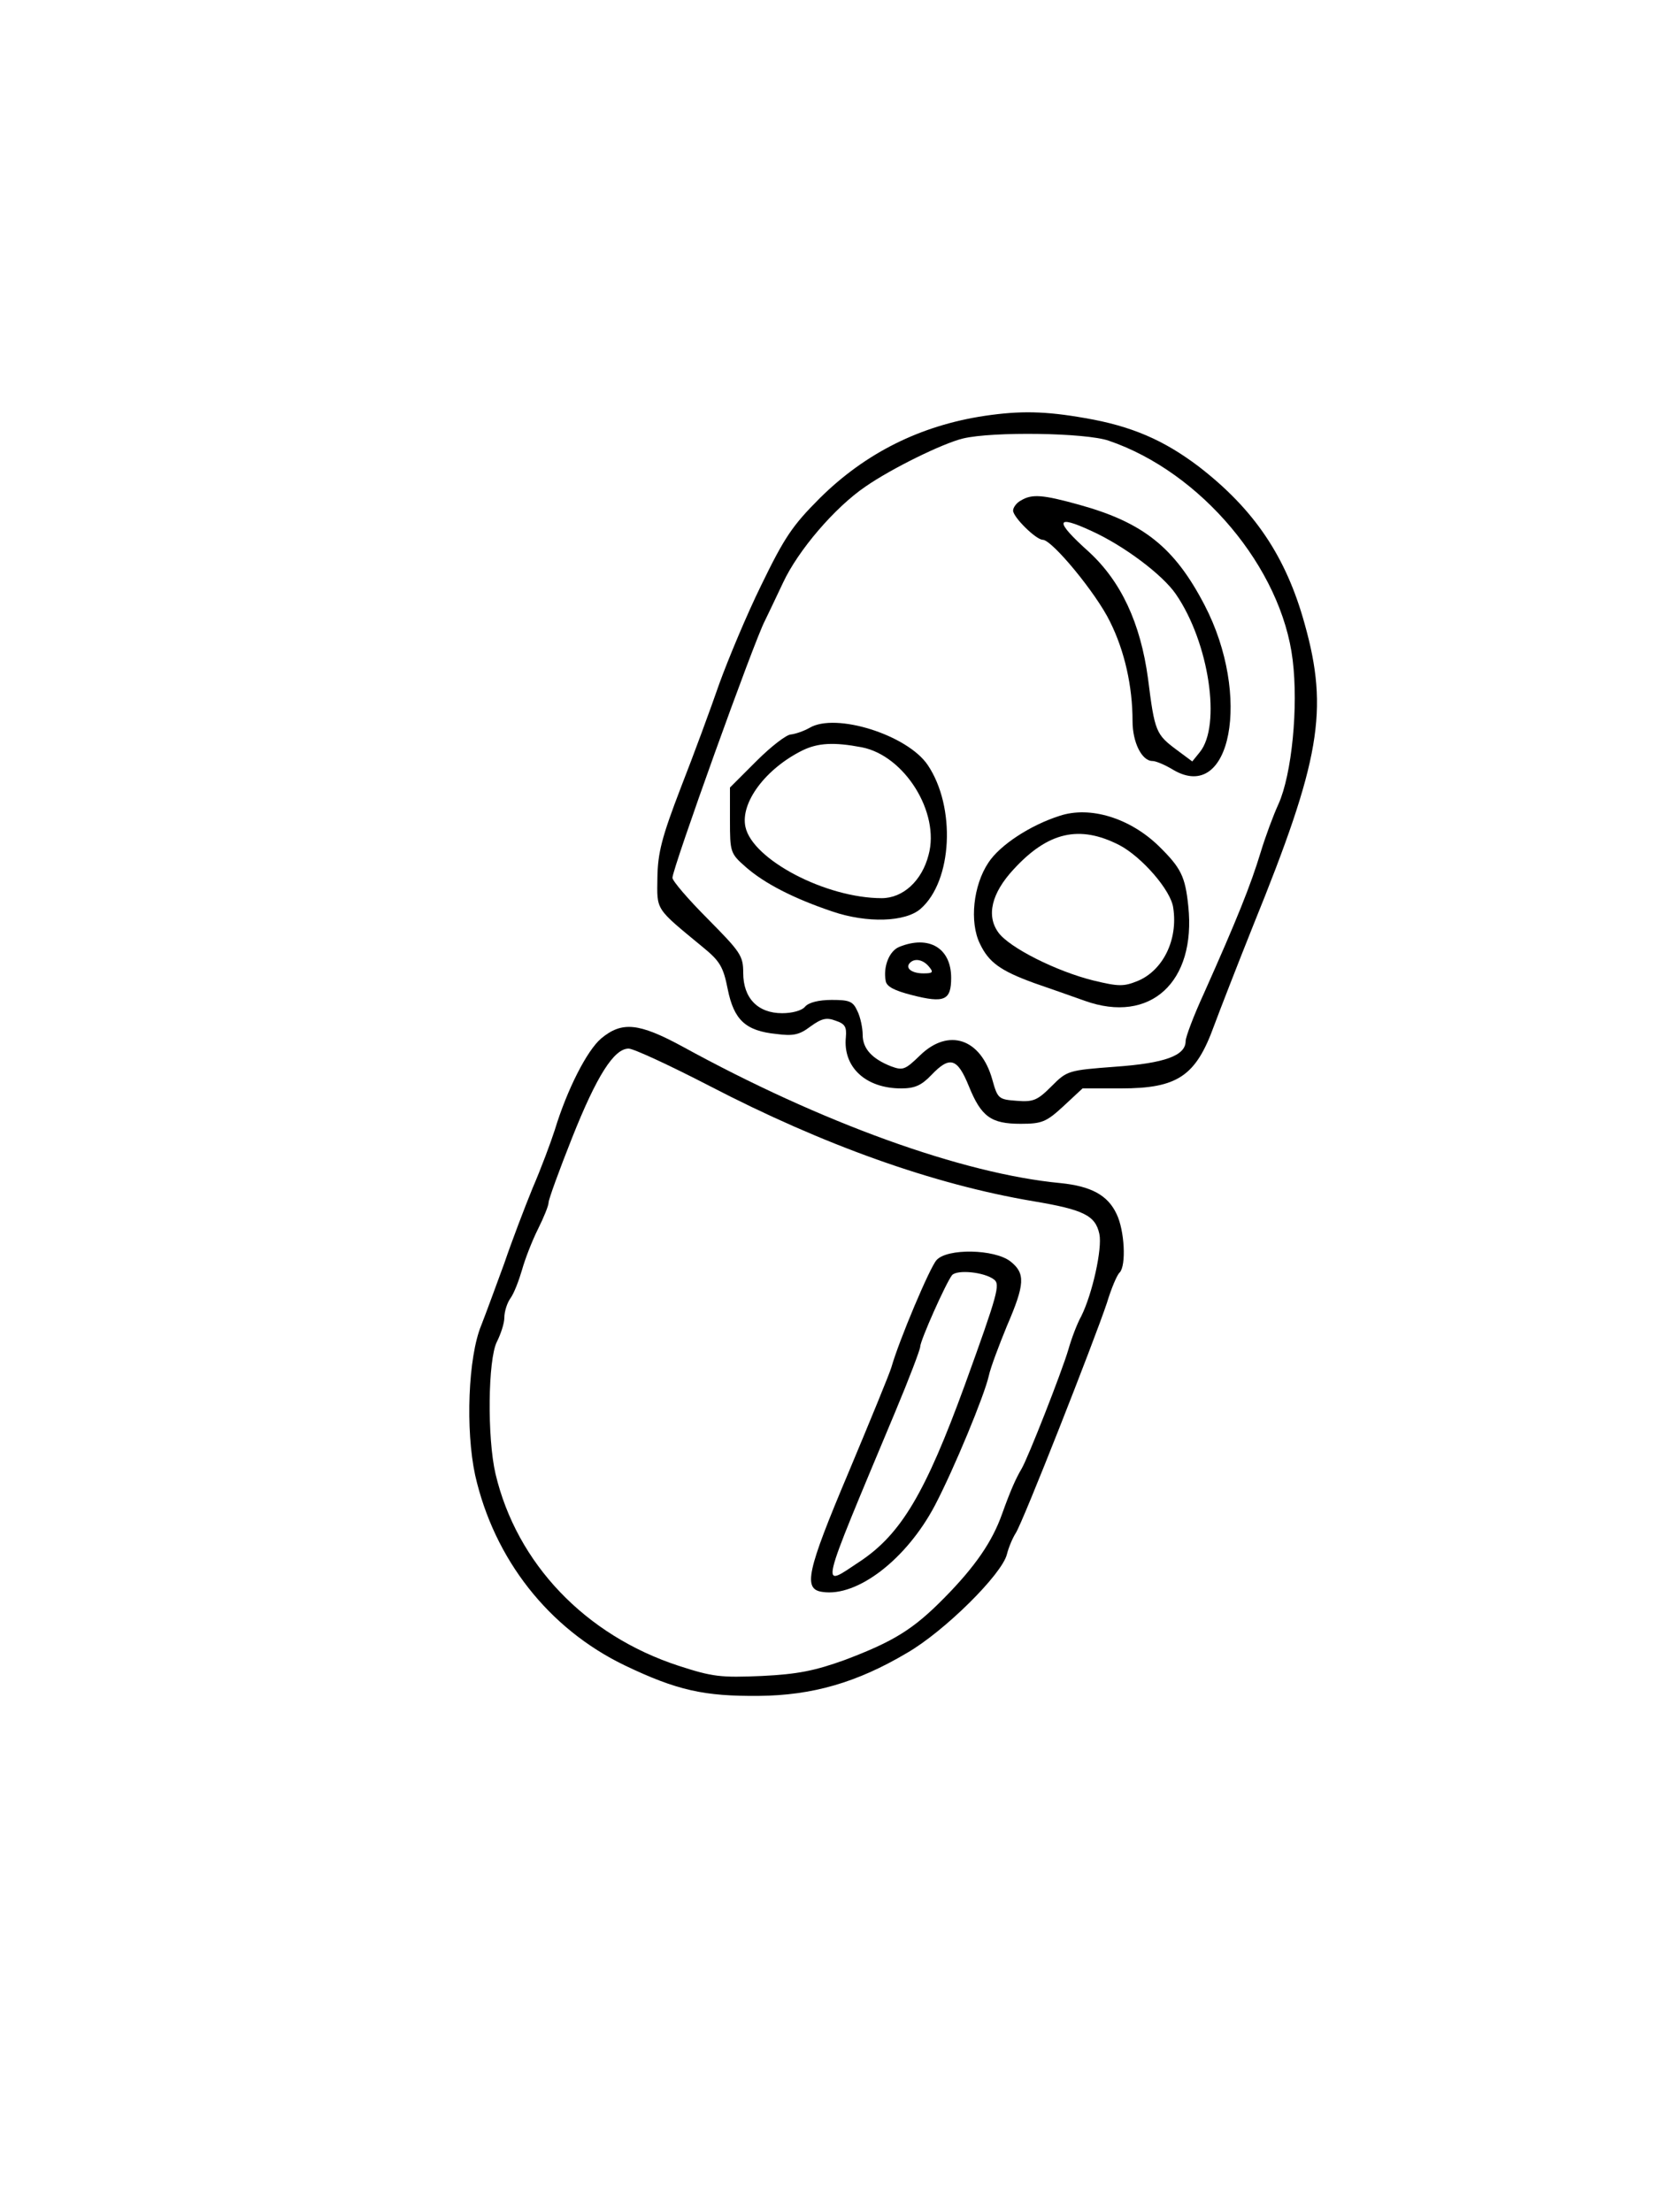 <?xml version="1.0" encoding="UTF-8" standalone="yes"?>
<svg version="1.0" xmlns="http://www.w3.org/2000/svg" width="300pt" height="400pt" viewBox="0 0 375 500" preserveAspectRatio="xMidYMid meet">
  <g transform="translate(0,500) scale(0.1,-0.1)" fill="#000000" stroke="none">
    <path d="M2225 4060 c-145 -22 -269 -84 -372 -186 -62 -62 -80 -89 -132 -196
-33 -67 -75 -168 -95 -223 -19 -55 -58 -161 -87 -235 -43 -112 -52 -147 -53
-203 -1 -76 -6 -68 103 -158 38 -31 46 -44 56 -95 14 -69 40 -94 110 -101 38
-5 52 -2 77 17 25 18 36 21 57 13 21 -7 25 -14 23 -37 -7 -68 45 -116 125
-116 31 0 46 7 68 30 42 44 59 39 85 -25 28 -69 50 -85 117 -85 48 0 58 4 97
40 l43 40 87 0 c128 0 169 28 210 141 13 35 53 138 89 228 151 372 171 485
116 681 -42 152 -114 259 -240 356 -78 59 -151 91 -256 109 -91 16 -147 17
-228 5z m281 -56 c209 -71 391 -288 416 -496 13 -106 -2 -258 -32 -325 -12
-26 -30 -75 -40 -108 -23 -76 -54 -153 -129 -321 -23 -50 -41 -98 -41 -107 0
-33 -47 -50 -159 -58 -107 -8 -109 -9 -144 -44 -32 -32 -41 -36 -79 -33 -41 3
-43 5 -55 48 -26 93 -99 117 -163 55 -34 -33 -39 -35 -66 -25 -43 17 -64 40
-64 71 0 15 -5 40 -12 54 -10 22 -18 25 -58 25 -30 0 -52 -6 -60 -15 -7 -9
-29 -15 -52 -15 -55 0 -88 34 -88 91 0 39 -6 47 -80 122 -44 44 -80 86 -80 93
0 21 185 536 209 581 5 10 23 48 41 86 34 73 117 170 186 217 59 41 175 98
221 109 67 16 277 13 329 -5z"/>
    <path d="M2308 3869 c-10 -5 -18 -16 -18 -23 0 -15 52 -66 67 -66 21 0 121
-121 152 -185 33 -66 51 -146 51 -225 0 -48 21 -90 45 -90 8 0 29 -9 47 -20
131 -77 177 168 71 372 -68 131 -139 187 -283 227 -83 23 -107 25 -132 10z
m159 -69 c73 -33 161 -99 191 -143 75 -109 103 -297 54 -357 l-17 -21 -35 26
c-47 35 -50 41 -65 161 -17 126 -61 220 -134 287 -78 70 -76 85 6 47z"/>
    <path d="M1830 3355 c-14 -8 -33 -14 -42 -15 -10 0 -45 -27 -78 -60 l-60 -60
0 -74 c0 -72 1 -75 35 -105 43 -38 110 -72 196 -101 79 -27 166 -24 200 6 72
63 80 230 16 325 -46 68 -208 119 -267 84z m118 -44 c97 -19 177 -148 151
-243 -15 -59 -58 -98 -106 -98 -126 0 -292 87 -308 161 -12 55 46 132 129 173
35 17 71 19 134 7z"/>
    <path d="M2395 3156 c-66 -21 -135 -66 -161 -106 -34 -51 -43 -134 -19 -183
20 -42 46 -61 123 -89 32 -11 83 -29 114 -40 148 -53 252 42 234 214 -7 67
-16 86 -67 136 -65 63 -155 91 -224 68z m135 -66 c50 -26 117 -102 122 -142
11 -72 -23 -141 -80 -165 -32 -13 -43 -13 -101 1 -84 21 -189 74 -214 108 -28
38 -16 89 34 143 78 85 149 101 239 55z"/>
    <path d="M2033 2860 c-23 -9 -37 -45 -31 -77 2 -13 20 -22 59 -32 74 -19 89
-12 89 39 0 67 -50 97 -117 70z m67 -45 c11 -13 8 -15 -13 -15 -26 0 -42 12
-30 24 11 11 30 7 43 -9z"/>
    <path d="M1359 2653 c-32 -27 -77 -115 -105 -207 -9 -28 -31 -87 -50 -131 -18
-44 -47 -120 -64 -170 -18 -49 -41 -112 -52 -140 -30 -72 -36 -237 -14 -339
43 -190 166 -347 338 -430 119 -57 180 -70 303 -69 121 1 222 30 335 97 85 49
215 178 226 223 4 16 13 37 20 48 16 24 178 436 206 520 10 33 23 64 29 69 15
16 11 95 -7 132 -20 43 -58 63 -127 70 -221 21 -540 136 -855 309 -98 53 -136
57 -183 18z m244 -107 c258 -134 507 -223 733 -261 113 -19 140 -32 149 -74 7
-33 -16 -136 -41 -186 -9 -16 -22 -50 -29 -75 -15 -51 -92 -247 -106 -270 -13
-22 -25 -49 -44 -102 -22 -62 -60 -118 -131 -190 -70 -71 -114 -98 -225 -140
-67 -24 -105 -32 -187 -36 -93 -4 -111 -2 -188 23 -211 69 -366 231 -414 434
-19 82 -17 258 3 298 9 18 17 42 17 55 0 13 6 33 14 44 8 11 19 40 26 64 7 25
23 66 36 92 13 26 24 53 24 60 0 7 24 73 53 146 56 141 95 202 128 202 11 0
93 -38 182 -84z"/>
    <path d="M2117 2152 c-15 -16 -85 -182 -102 -242 -4 -14 -48 -121 -97 -238
-95 -225 -103 -264 -59 -270 79 -12 190 74 254 195 44 84 112 249 122 293 4
19 23 69 41 113 41 95 42 119 8 146 -36 28 -143 30 -167 3z m130 -44 c14 -11
9 -31 -66 -238 -89 -244 -144 -337 -237 -399 -91 -60 -96 -82 80 339 31 74 56
140 56 146 0 14 58 144 72 162 12 13 73 7 95 -10z"/>
  </g>
</svg>